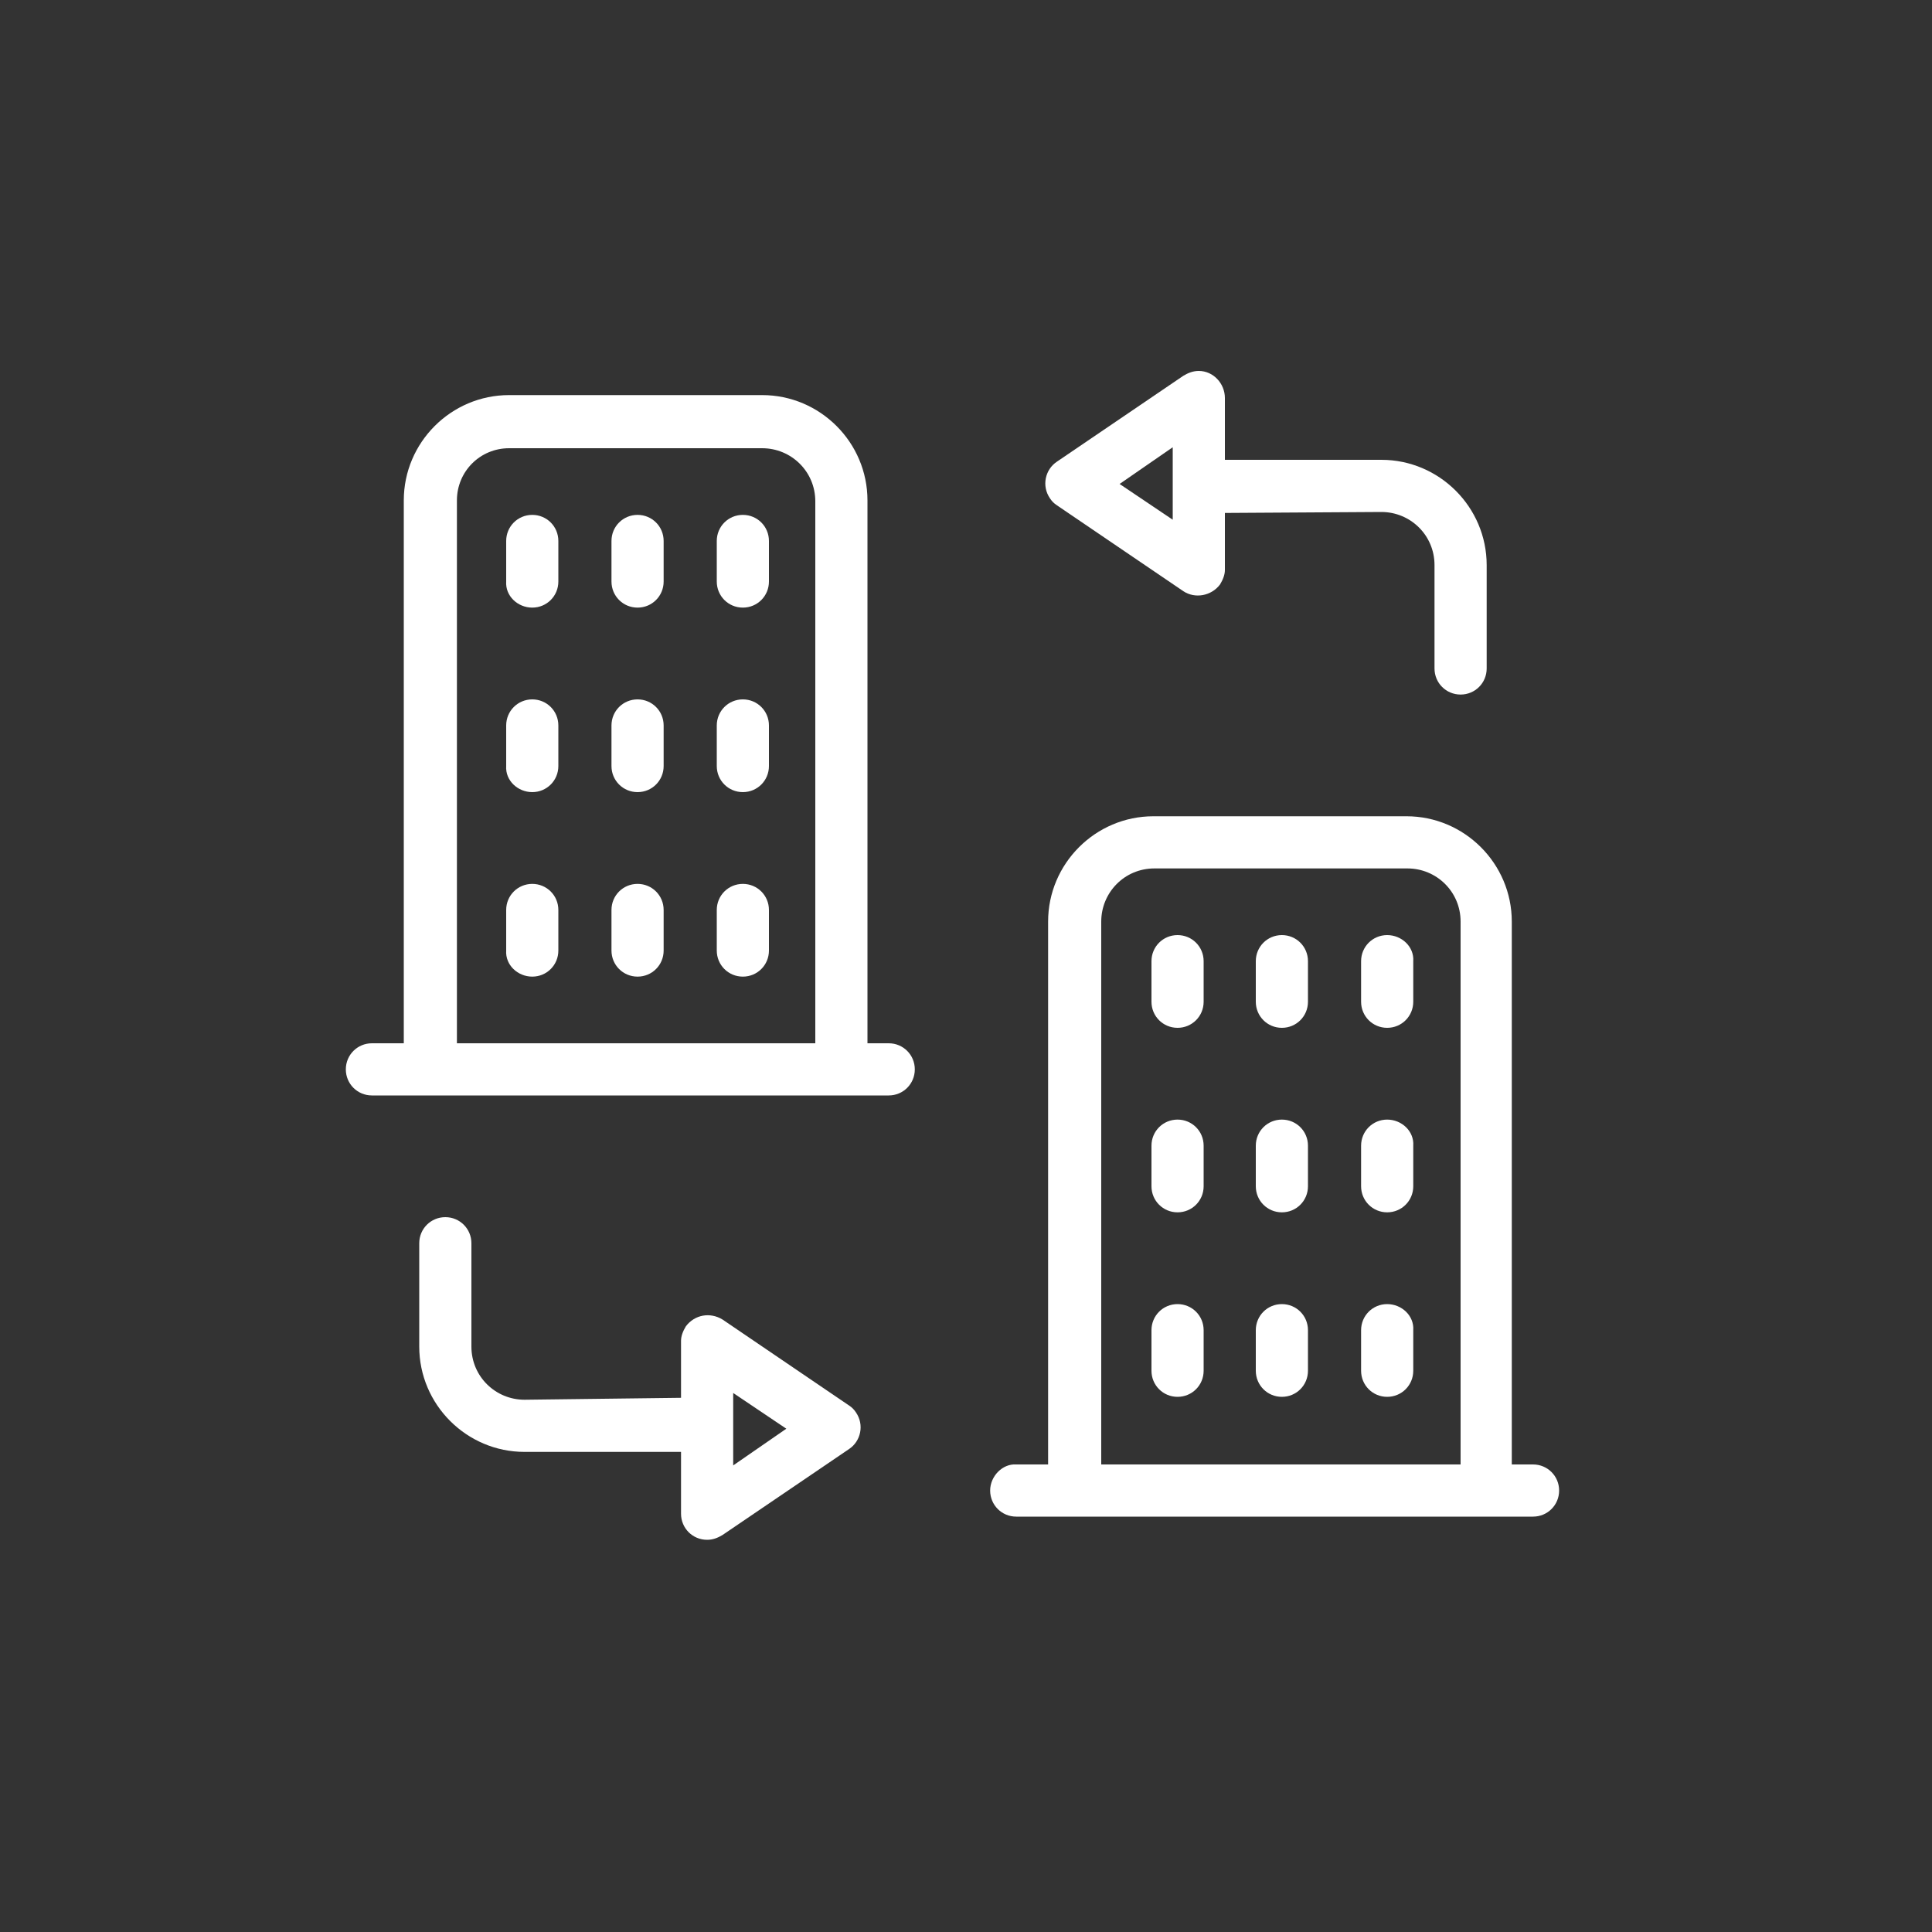 <?xml version="1.0" encoding="utf-8"?>
<!-- Generator: Adobe Illustrator 21.0.0, SVG Export Plug-In . SVG Version: 6.00 Build 0)  -->
<svg version="1.1" xmlns="http://www.w3.org/2000/svg" xmlns:xlink="http://www.w3.org/1999/xlink" x="0px" y="0px"
	 viewBox="0 0 200 200" style="enable-background:new 0 0 200 200;" xml:space="preserve">
<rect x="0" y="0" width="200" height="200" fill="#333333" stroke="none"/>
<style type="text/css">
	.st0{display:none;}
	.st1{display:inline;}
	.st2{fill:#FFFFFF;}
	.st3{display:inline;fill:#FFFFFF;}
</style>
<g id="environmental_impacts" class="st0">
	<g class="st1">
		<path class="st2" d="M165.8,70.1l-9.3-9.3l9.9-9.9l-2.9-2.9l-9.9,9.9l-12-12c-0.8-0.8-2.1-0.8-2.9,0l-6.8,6.8l-14-14
			c-0.8-0.8-2.1-0.8-2.9,0L93.7,60L82.8,49.1c-0.8-0.8-2.1-0.8-2.9,0l-6.8,6.8l-13-13c-0.8-0.8-2.1-0.8-2.9,0l-12,12L38.5,48
			c-0.4-0.4-0.9-0.6-1.5-0.6h-2.1v4.1h1.2l18.6,18.6H34.9v4.1h55.5c-4.2,3.1-8.5,6.5-12.4,10.4c-4.3,4.3-11.5,11.4-11,18.6
			c0.2,3.1,2,6.2,4.9,8.5c4.1,3.2,8.9,5,13.5,6.7c5.4,2,10.5,3.8,14.3,7.8c2,2.1,2.8,4.1,2.2,6c-1.4,4.8-10.6,12.5-46.4,21.3
			l-1.5,0.4c-5.8,1.5-12.6,2.9-19,2.9v4.1c6.9,0,14-1.6,20-3.1l1.5-0.4c30.8-7.5,46.9-15.4,49.4-24.1c1-3.4-0.1-6.8-3.2-10
			c-4.5-4.7-10.3-6.8-15.9-8.8c-4.5-1.6-8.8-3.2-12.4-6c-2-1.6-3.2-3.6-3.4-5.5c-0.4-5.4,6-11.7,9.9-15.5c5.1-5,10.8-9.2,16.3-13.1
			l-0.1-0.1h3.2c-0.1,0.1-0.1,0.1-0.2,0.2c-4,4.7-9,10.5-7.9,16.4c0.6,3.2,3.1,6.1,7.1,8c2.9,1.4,6.1,2.2,9.1,3c2,0.5,3.8,1,5.7,1.6
			c5.8,2,11.1,5.8,14.9,10.6c3,3.8,4.8,7.9,5.2,11.9c0.6,5.6-1.5,10.8-3.7,16.2l-0.2,0.4c-2.8,6.8-6.2,12.9-10.5,19.2l3.4,2.3
			c4.5-6.5,8-12.9,10.9-20l0.2-0.4c2.3-5.7,4.8-11.5,4-18.2c-0.5-4.7-2.6-9.6-6.1-14c-4.3-5.4-10.2-9.7-16.7-12c-2-0.7-4-1.2-6-1.7
			c-3-0.8-5.8-1.5-8.3-2.7c-1.6-0.8-4.4-2.5-4.8-5c-0.7-4,3.7-9.2,7-13c0.9-1,1.7-2,2.4-2.9H167v-4.1L165.8,70.1L165.8,70.1z
			 M58.7,47.2l11.5,11.5L59.7,69.3L48.2,57.7L58.7,47.2z M81.3,53.4l10.9,10.9c0.8,0.8,2.1,0.8,2.9,0l21.2-21.2l14,14
			c0.8,0.8,2.1,0.8,2.9,0l6.8-6.8l19.8,19.8H64.7L81.3,53.4z"/>
		<path class="st2" d="M92.7,49.5c4.6,0,8.3-3.7,8.3-8.3S97.2,33,92.7,33c-4.6,0-8.3,3.7-8.3,8.3S88.1,49.5,92.7,49.5z M92.7,37.1
			c2.3,0,4.1,1.9,4.1,4.1c0,2.3-1.9,4.1-4.1,4.1s-4.1-1.9-4.1-4.1C88.6,39,90.4,37.1,92.7,37.1z"/>
		<path class="st2" d="M136,86.6h-4.1v5.3c-1.2-0.7-2.6-1.1-4.1-1.1v4.1c2.3,0,4.1,1.9,4.1,4.1h4.1c0-2.3,1.9-4.1,4.1-4.1v-4.1
			c-1.5,0-2.9,0.4-4.1,1.1V86.6z"/>
		<path class="st2" d="M162.8,113.4h-4.1v5.3c-1.2-0.7-2.6-1.1-4.1-1.1v4.1c2.3,0,4.1,1.9,4.1,4.1h4.1c0-2.3,1.9-4.1,4.1-4.1v-4.1
			c-1.5,0-2.9,0.4-4.1,1.1V113.4z"/>
		<path class="st2" d="M152.5,152.6h-4.1v5.3c-1.2-0.7-2.6-1.1-4.1-1.1v4.1c2.3,0,4.1,1.9,4.1,4.1h4.1c0-2.3,1.9-4.1,4.1-4.1v-4.1
			c-1.5,0-2.9,0.4-4.1,1.1V152.6z"/>
		<path class="st2" d="M39.1,92.8h4.1c0-2.3,1.9-4.1,4.1-4.1v-4.1c-1.5,0-2.9,0.4-4.1,1.1v-5.3h-4.1v5.3c-1.2-0.7-2.6-1.1-4.1-1.1
			v4.1C37.2,88.7,39.1,90.5,39.1,92.8z"/>
		<path class="st2" d="M63.8,123.8v5.3c-1.2-0.7-2.6-1.1-4.1-1.1v4.1c2.3,0,4.1,1.9,4.1,4.1h4.1c0-2.3,1.9-4.1,4.1-4.1v-4.1
			c-1.5,0-2.9,0.4-4.1,1.1v-5.3H63.8z"/>
		<rect x="144.3" y="101.1" class="st2" width="4.1" height="4.1"/>
		<rect x="152.5" y="101.1" class="st2" width="4.1" height="4.1"/>
		<rect x="160.8" y="101.1" class="st2" width="4.1" height="4.1"/>
		<rect x="39.1" y="109.3" class="st2" width="4.1" height="4.1"/>
		<rect x="47.3" y="109.3" class="st2" width="4.1" height="4.1"/>
		<rect x="55.6" y="109.3" class="st2" width="4.1" height="4.1"/>
		<rect x="84.4" y="90.7" class="st2" width="4.1" height="4.1"/>
		<rect x="100.9" y="156.8" class="st2" width="4.1" height="4.1"/>
		<rect x="90.6" y="160.9" class="st2" width="4.1" height="4.1"/>
		<rect x="57.6" y="160.9" class="st2" width="4.1" height="4.1"/>
		<path class="st2" d="M79.1,96.8c-0.3,2.3-0.4,4.8,0.7,7.1c1.9,3.6,5.9,4.6,9.3,5.6c3.1,0.8,6.1,1.9,9,3.1c1.2,0.5,4.7,2,4.9,3.3
			l4.1-0.7c-0.6-3.5-4.8-5.3-7.4-6.4c-3.1-1.3-6.3-2.4-9.7-3.3c-2.7-0.7-5.5-1.5-6.5-3.4c-0.6-1.2-0.5-2.9-0.3-4.6L79.1,96.8z"/>
		<path class="st2" d="M128.1,130c1-8.8-1.8-16-7.6-19.8c-2.2-1.4-4.5-2.3-6.8-3.2l-1.5,3.8c2.1,0.8,4.2,1.6,6.1,2.8
			c6.3,4.1,6.1,12.4,5.7,15.9L128.1,130z"/>
		<path class="st2" d="M111.9,142.8c2-3.8,3.9-7.5,3.9-12.4c0.1-4.2-1.2-8.2-3.5-11.2l-3.3,2.5c1.8,2.3,2.7,5.4,2.7,8.6
			c-0.1,4-1.6,6.9-3.5,10.6L111.9,142.8z"/>
		<path class="st2" d="M123.5,133.6c-1.3,8.9-6.1,17.6-13.4,23.9l2.7,3.1c8-7,13.4-16.6,14.8-26.5L123.5,133.6z"/>
		<path class="st2" d="M101.9,143.5c-9.2,8.8-22.2,13-33.7,16.7l1.3,3.9c11.9-3.8,25.4-8.2,35.3-17.6L101.9,143.5z"/>
	</g>
</g>
<g id="labor_risks" class="st0">
	<g class="st1">
		<path class="st2" d="M149.2,76.4c2.1,0.5,4.2,1.1,6,1.5c0.4,0.1,0.9,0.2,1.3,0.4l-1.2,11.4c0,0.1,0,0.2,0,0.3l-2.3,1.1l0.5,3.6
			l3.2-1.6c0.6,0.5,1.3,0.8,2.1,0.9c0.1,0,0.3,0,0.4,0c2,0,3.7-1.5,3.9-3.5l0-0.5l8.4-4.1l-1.5-3.1l-6.5,3.2l1-10.1
			c0.2-1.9-1-3.6-2.8-4.2c0,0-3.4-1.1-7.4-2.1c-2-0.5-4.2-1.1-6.3-1.5c-2.1-0.4-4-0.7-5.7-0.7c-0.4,0-0.9,0-1.3,0.1
			c-1.3-0.1-2.5,0-3.1,0.4c-5.4,3-10.8,6.1-16.2,9.1c0,0-0.1,0-0.1,0.1c-0.8,0.4-1.4,1-1.8,1.8L103.2,114c-0.2,0.4-0.3,0.9-0.4,1.3
			l-13,6.3l-2.7-3.2L76.5,113l-7.5,4l-2.6,3.6l-2.3,3.6l-4,0.3l-5.7,0.6l-4.6,4.6l-1.1,3.6l-4.4,1.6l-2.8,6.3l-1.2,4.3l-3.8,2.2
			l-6.1,4.4l-2.5,4.2h87.3l-2.6-5l-6.8-4.5l-3.1-4.5l-3.5-1.7l-1.4-6.6l-3.6-2.1l-0.5-5.3l-1.8-2.2l11.9-5.8c0.3,0.3,0.6,0.5,1,0.7
			c0.5,0.3,1.1,0.4,1.7,0.4c1.5,0,2.9-0.8,3.6-2.3l1.1-2.4l19.9-9.6l-0.6-3.6l-17,8.2l10.5-22.1c3.6,3.7,6.1,7.5,6.9,13.7l21.5-10.4
			C152.1,86.1,151.2,81.5,149.2,76.4z"/>
		<path class="st2" d="M171.9,146c-9.1-10.1-13.7-20.8-16-29.1c-1.2-4.1-1.8-7.6-2.1-10c-0.1-0.7-0.2-1.3-0.2-1.8
			c0-0.3,0.1-0.7,0-1.1c-0.2-3.4-0.4-6.4-0.6-9.2l-21.5,10.4c0,0.5,0,1.1,0,1.6c-1.6,0.9-3.5,2.2-5.3,3.8c-2.6,2.3-5.2,5.3-7.2,9.3
			c-2,4-3.3,8.9-3.3,14.6c0,5.2,1.1,11.1,3.4,17.7c0.9,2.5,3.3,4.1,5.8,4.1c0.7,0,1.4-0.1,2.1-0.4c3.2-1.2,4.9-4.7,3.7-7.9
			c-2-5.5-2.7-9.9-2.7-13.5c0-3.9,0.8-6.8,2-9.1c1.7-3.5,4.4-5.8,6.6-7.3c1.1-0.7,2.2-1.2,2.9-1.5c0.3-0.2,0.6-0.3,0.8-0.3
			c0.1,0,0.1,0,0.1,0c0.9-0.3,1.6-0.7,2.3-1.3c0.4,1.6,0.8,3.4,1.3,5.3c2.7,9.6,8.1,22.1,18.7,33.9c1.2,1.4,2.9,2,4.6,2
			c1.5,0,2.9-0.5,4.1-1.6C174,152.4,174.2,148.5,171.9,146z"/>
		<path class="st2" d="M127,70.3c5.6-2.4,8.2-9,5.8-14.6c-0.2-0.5-0.5-1-0.7-1.4L111.9,63c0.1,0.5,0.3,1,0.5,1.5
			C114.8,70.1,121.4,72.7,127,70.3z"/>
		<path class="st2" d="M109.7,59.6c-0.8,0.3-1.1,1.2-0.8,2c0.3,0.8,1.2,1.1,2,0.8l21.3-9.2c0.8-0.3,1.1-1.2,0.8-2
			c-0.3-0.8-1.2-1.1-2-0.8l-0.2,0.1c-0.1-0.3-0.3-0.6-0.5-0.9c-2.9-5-9-7.1-14.4-4.8c-5.4,2.3-8,8.3-6.4,13.8
			c0.1,0.3,0.2,0.6,0.3,0.9L109.7,59.6z"/>
	</g>
</g>
<g id="security" class="st0">
	<g class="st1">
		<path class="st2" d="M81.1,39.8h-2.7v1.7l-3,0.4v1.7h3v24.8c1.2-0.9,2.2-1.4,2.7-1.7L81.1,39.8L81.1,39.8z"/>
		<path class="st2" d="M84,103.3l-3.9-17.1c-0.7,2.1-1.3,4.5-1.6,7.1l-0.3,9.8c0.1,1.8,0.2,3.6,0.5,5.5c0.2,1.3-0.1,2.6-0.7,3.7
			l-0.5,16.7l2.2,0.5l4.2-25.4C83.9,103.7,83.9,103.5,84,103.3z"/>
		<path class="st2" d="M115.2,67.7c-0.7-0.3-1.5-0.4-2.3-0.3c-0.2,0-0.5-0.1-0.8-0.1H90.5l21.9,30.3l3.7-16.1c0,0,0,0.1,0.1,0.1
			c1.9,3.3,3.9,8.8,3.9,18c0,2.7-0.2,5.7-0.6,9c-0.3,2.7,1.5,5.1,4.2,5.5c0.2,0,0.4,0,0.6,0c2.4,0,4.4-1.8,4.7-4.3
			c0.4-3.7,0.6-7.1,0.6-10.2c0-12.2-3.1-20.2-6.6-25.1C119.5,69.6,115.8,67.9,115.2,67.7z"/>
		<path class="st2" d="M86.5,67.3h-2.4c-0.2,0-0.4,0-0.6,0c-0.5,0-1,0.1-1.5,0.3v0c-0.6,0.2-4.3,1.9-7.8,6.8
			c-3.5,4.9-6.7,12.9-6.6,25.1c0,3.1,0.2,6.5,0.6,10.2c0.3,2.5,2.4,4.3,4.7,4.3c0.2,0,0.4,0,0.6,0c2.6-0.3,4.5-2.8,4.2-5.5
			c-0.4-3.3-0.6-6.4-0.6-9c0-8.3,1.6-13.6,3.4-17l4.7,20.7c-0.1,0.3-0.1,0.5-0.2,0.8l-9.6,57.7c-0.7,4,2,7.8,5.9,8.5
			c0.4,0.1,0.8,0.1,1.2,0.1c3.4,0,6.5-2.5,7.1-6.1l8.3-49.6h0.7l8.3,49.6c0.6,3.6,3.6,6.1,7.1,6.1c0.4,0,0.8,0,1.2-0.1
			c3.9-0.7,6.5-4.5,5.9-8.5l-9.6-57.7c0-0.3-0.1-0.6-0.2-0.8l0.3-1.4L86.5,67.3z"/>
		<path class="st2" d="M113.9,45.2c1.6-2.6-2.5-13.3-15-13.3s-16.6,10.7-15,13.3c0.5,0.8,1.6,1,3,0.9c0,0.3,0.2,0.7,0.5,1
			c-0.5,1.4-0.8,2.8-0.8,4.4c0,6.8,5.5,12.3,12.3,12.3c6.8,0,12.3-5.5,12.3-12.3c0-1.5-0.3-3-0.8-4.4c0.3-0.3,0.5-0.6,0.5-1
			C112.3,46.1,113.4,45.9,113.9,45.2z M98.9,34.1c1.2,0,2.1,0.8,2.4,1.9c1.4-0.2,3.1-0.5,3.1-0.5s-1.6,1.3-3.2,1.9
			c-0.4,0.9-1.2,1.6-2.3,1.6c-1,0-1.9-0.7-2.3-1.6c-1.6-0.6-3.2-1.9-3.2-1.9s1.7,0.3,3.1,0.5C96.8,34.9,97.8,34.1,98.9,34.1z
			 M98.9,40.3c6.6,0,12,1.7,12,3.8c0,0.3-0.1,0.6-0.3,0.9c-1.3-1.7-6-2.9-11.7-2.9c-5.6,0-10.4,1.2-11.7,2.9
			c-0.2-0.3-0.3-0.6-0.3-0.9C86.9,42,92.3,40.3,98.9,40.3z"/>
	</g>
</g>
<g id="land" class="st0">
	<g class="st1">
		<g>
			<g>
				<path class="st2" d="M86.3,104.1H72.9c-1,0-1.7-0.7-1.7-1.7c0-1,0.7-1.7,1.7-1.7h13.4c1,0,1.7,0.7,1.7,1.7
					C88,103.5,87.3,104.1,86.3,104.1z"/>
			</g>
			<g>
				<path class="st2" d="M165.8,149.6H34.6c-0.5,0-1-0.3-1.3-0.7c-0.3-0.5-0.3-1-0.2-1.5L51.5,102c0.3-0.7,0.8-1,1.5-1h6.6
					c1,0,1.7,0.7,1.7,1.7s-0.7,1.7-1.7,1.7H54l-16.8,41.9h126.2l-17-42.1h-5.6c-1,0-1.7-0.7-1.7-1.7c0-1,0.7-1.7,1.7-1.7h6.6
					c0.7,0,1.3,0.3,1.5,1l18.3,45.4c0.2,0.5,0.2,1.2-0.2,1.5C166.8,149.2,166.3,149.6,165.8,149.6z"/>
			</g>
			<g>
				<path class="st2" d="M128.8,104.1h-14.9c-1,0-1.7-0.7-1.7-1.7c0-1,0.7-1.7,1.7-1.7h14.9c1,0,1.7,0.7,1.7,1.7
					C130.4,103.5,129.8,104.1,128.8,104.1z"/>
			</g>
			<g>
				<g>
					<path class="st2" d="M100.2,126.8c-0.5,0-1.2-0.3-1.3-0.8c-0.7-1.2-17.3-26.6-17.3-36.3c0-10.2,8.4-18.7,18.7-18.7
						c10.2,0,18.7,8.4,18.7,18.7c0,9.7-16.5,35.2-17.3,36.3C101.4,126.6,100.7,126.8,100.2,126.8z M100.2,74.4
						c-8.4,0-15.4,6.9-15.4,15.4c0,6.6,10.1,23.9,15.4,32.4c5.3-8.4,15.4-25.8,15.4-32.4C115.6,81.4,108.6,74.4,100.2,74.4z"/>
				</g>
				<g>
					<path class="st2" d="M100.2,96c-4,0-7.1-3.1-7.1-7.1c0-4,3.1-7.1,7.1-7.1s7.1,3.1,7.1,7.1C107.3,92.9,104.2,96,100.2,96z
						 M100.2,85c-2.1,0-3.8,1.7-3.8,3.8s1.7,3.8,3.8,3.8s3.8-1.7,3.8-3.8S102.3,85,100.2,85z"/>
				</g>
			</g>
		</g>
		<g>
			<path class="st2" d="M66,108.8c-1,0-1.7-0.7-1.7-1.7V86.8c0-1,0.7-1.7,1.7-1.7c1,0,1.7,0.7,1.7,1.7v20.3
				C67.7,107.9,66.8,108.8,66,108.8z"/>
		</g>
		<g>
			<path class="st2" d="M66,95.4c-7.1,0-12.9-5.8-12.9-12.9c0-7.1,5.8-12.9,12.9-12.9c7.1,0,12.9,5.8,12.9,12.9
				C78.9,89.6,73.1,95.4,66,95.4z M66,72.9c-5.3,0-9.6,4.3-9.6,9.6c0,5.3,4.3,9.6,9.6,9.6c5.3,0,9.6-4.3,9.6-9.6
				C75.6,77.2,71.3,72.9,66,72.9z"/>
		</g>
		<g>
			<path class="st2" d="M74.6,110.1H57.4c-1,0-1.7-0.7-1.7-1.7s0.7-1.7,1.7-1.7h17.2c1,0,1.7,0.7,1.7,1.7S75.6,110.1,74.6,110.1z"/>
		</g>
		<g>
			<path class="st2" d="M134.6,108.8c-1,0-1.7-0.7-1.7-1.7V86.8c0-1,0.7-1.7,1.7-1.7c1,0,1.7,0.7,1.7,1.7v20.3
				C136.2,107.9,135.5,108.8,134.6,108.8z"/>
		</g>
		<g>
			<path class="st2" d="M134.6,95.4c-7.1,0-12.9-5.8-12.9-12.9c0-7.1,5.8-12.9,12.9-12.9c7.1,0,12.9,5.8,12.9,12.9
				C147.4,89.6,141.7,95.4,134.6,95.4z M134.6,72.9c-5.3,0-9.6,4.3-9.6,9.6c0,5.3,4.3,9.6,9.6,9.6c5.3,0,9.6-4.3,9.6-9.6
				C144.1,77.2,139.8,72.9,134.6,72.9z"/>
		</g>
		<g>
			<path class="st2" d="M143.1,110.1H126c-1,0-1.7-0.7-1.7-1.7s0.7-1.7,1.7-1.7h17.2c1,0,1.7,0.7,1.7,1.7S144.1,110.1,143.1,110.1z"
				/>
		</g>
		<g>
			<path class="st2" d="M124.3,64.7c-1.7,0-3.3-0.3-4.6-1c-5.3,0.5-9.6-2.1-9.6-5.8c0-2.3,1.8-4.3,4.8-5.3c1.2-2.3,4.3-3.8,7.9-3.8
				c4.6,0,8.4,2.5,8.4,5.8c0,0.3,0,0.5,0,0.8c1,1,1.5,2.1,1.5,3.3C132.7,62.2,128.9,64.7,124.3,64.7z M120,60.4c0.3,0,0.5,0,0.8,0.2
				c1,0.5,2.3,0.8,3.6,0.8c2.8,0,5.1-1.3,5.1-2.5c0-0.5-0.3-1-1-1.5c-0.7-0.5-1-1.5-0.5-2.1c0.2-0.2,0.2-0.3,0.2-0.5
				c0-1.2-2.1-2.5-5.1-2.5c-2.6,0-4.8,1.2-5.1,2.3c-0.2,0.7-0.7,1.2-1.3,1.2c-2,0.5-3.1,1.5-3.1,2.3c0,1.2,2.1,2.5,5.1,2.5
				C119.2,60.5,119.5,60.5,120,60.4C119.9,60.4,119.9,60.4,120,60.4z"/>
		</g>
		<g>
			<path class="st2" d="M75.9,66.5c-1.7,0-3.3-0.3-4.6-1c-5.3,0.5-9.6-2.1-9.6-5.8c0-2.3,1.8-4.3,4.8-5.3c1.2-2.3,4.3-3.8,7.9-3.8
				c4.6,0,8.4,2.5,8.4,5.8c0,0.3,0,0.5,0,0.8c1,1,1.5,2.1,1.5,3.3C84.2,63.8,80.5,66.5,75.9,66.5z M71.5,62.2c0.3,0,0.5,0,0.8,0.2
				c1,0.5,2.3,0.8,3.6,0.8c2.8,0,5.1-1.3,5.1-2.5c0-0.5-0.3-1-1-1.5c-0.7-0.5-1-1.5-0.5-2.1c0.2-0.2,0.2-0.3,0.2-0.5
				c0-1.2-2.1-2.5-5.1-2.5c-2.6,0-4.8,1.2-5.1,2.3c-0.2,0.7-0.7,1.2-1.3,1.2c-2,0.5-3.1,1.5-3.1,2.3c0,1.2,2.1,2.5,5.1,2.5
				C70.6,62.4,71,62.4,71.5,62.2C71.3,62.2,71.5,62.2,71.5,62.2z"/>
		</g>
		<g>
			<path class="st2" d="M100.7,131.6c-9.6,0-19.2-2.6-19.2-7.6c0-3.5,4.8-6.3,12.9-7.3c0.8-0.2,1.7,0.5,1.8,1.5
				c0.2,0.8-0.5,1.7-1.5,1.8c-6.9,0.8-10.1,3-10.1,4c0,1.3,5.5,4.3,15.9,4.3c10.4,0,15.9-3,15.9-4.3c0-1-3.3-3.3-11.1-4
				c-0.8-0.2-1.7-0.8-1.5-1.8c0.2-0.8,0.8-1.5,1.8-1.5c6.8,0.7,14,3,14,7.3C119.9,128.9,110.3,131.6,100.7,131.6z"/>
		</g>
	</g>
</g>
<g id="people" class="st0">
	<path class="st3" d="M60.5,115.9c-0.5,0-1-0.1-1.4-0.4c-1.2-0.8-1.5-2.4-0.7-3.7l25.1-38.5c0.5-0.8,1.4-1.2,2.3-1.2
		c0.9,0,1.7,0.5,2.2,1.3l9.4,17l19.2-33.7c0.5-0.8,1.3-1.3,2.2-1.3h0c0.9,0,1.8,0.5,2.2,1.3l26.3,46c0.7,1.3,0.3,2.9-0.9,3.6
		c-1.2,0.7-2.8,0.3-3.6-1l-24.1-42.1L99.5,97.1c-0.5,0.8-1.3,1.3-2.3,1.3h0c-0.9,0-1.8-0.5-2.3-1.3l-9.6-17.3l-22.7,34.9
		C62.2,115.5,61.3,115.9,60.5,115.9L60.5,115.9z"/>
	<path class="st3" d="M172.5,117.4c-8,0-12.2-2.7-15.9-5.1c-3.5-2.3-6.6-4.3-13.1-4.3s-9.5,2-13.1,4.3c-3.7,2.4-7.9,5.1-15.9,5.1
		s-12.2-2.7-15.9-5.1c-3.5-2.3-6.6-4.3-13.1-4.3c-6.5,0-9.5,2-13.1,4.3c-3.7,2.4-7.9,5.1-15.9,5.1c-8,0-12.2-2.7-15.9-5.1
		c-3.5-2.3-6.6-4.3-13.1-4.3c-1.4,0-2.6-1.2-2.6-2.6s1.2-2.6,2.6-2.6c8,0,12.2,2.7,15.9,5.1c3.5,2.3,6.6,4.3,13.1,4.3
		c6.5,0,9.5-2,13.1-4.3c3.7-2.4,7.9-5.1,15.9-5.1c8,0,12.2,2.7,15.9,5.1c3.5,2.3,6.6,4.3,13.1,4.3c6.5,0,9.5-2,13.1-4.3
		c3.7-2.4,7.9-5.1,15.9-5.1c8,0,12.2,2.7,15.9,5.1c3.5,2.3,6.6,4.3,13.1,4.3c1.4,0,2.6,1.2,2.6,2.6
		C175.2,116.2,174,117.4,172.5,117.4L172.5,117.4z"/>
	<path class="st3" d="M172.5,138.2c-8,0-12.2-2.7-15.9-5.1c-3.5-2.3-6.6-4.3-13.1-4.3s-9.5,2-13.1,4.3c-3.7,2.4-7.9,5.1-15.9,5.1
		s-12.2-2.7-15.9-5.1c-3.5-2.3-6.6-4.3-13.1-4.3c-6.5,0-9.5,2-13.1,4.3c-3.7,2.4-7.9,5.1-15.9,5.1c-8,0-12.2-2.7-15.9-5.1
		c-3.5-2.3-6.6-4.3-13.1-4.3c-1.4,0-2.6-1.2-2.6-2.6c0-1.5,1.2-2.6,2.6-2.6c8,0,12.2,2.7,15.9,5.1c3.5,2.3,6.6,4.3,13.1,4.3
		c6.5,0,9.5-2,13.1-4.3c3.7-2.4,7.9-5.1,15.9-5.1c8,0,12.2,2.7,15.9,5.1c3.5,2.3,6.6,4.3,13.1,4.3c6.5,0,9.5-2,13.1-4.3
		c3.7-2.4,7.9-5.1,15.9-5.1c8,0,12.2,2.7,15.9,5.1c3.5,2.3,6.6,4.3,13.1,4.3c1.4,0,2.6,1.2,2.6,2.6C175.2,137,174,138.2,172.5,138.2
		L172.5,138.2z"/>
</g>
<g id="supply_chains" class="st0">
	<g class="st1">
		<path class="st2" d="M153.5,140.8c0.9-1.3,1.4-2.9,1.4-4.6c0-4.5-3.7-8.2-8.2-8.2s-8.2,3.7-8.2,8.2c0,1.7,0.5,3.3,1.4,4.6
			c-2.4,0.8-4.2,2.7-5,5c-0.6-0.4-1.2-0.7-1.9-0.9c0.9-1.3,1.4-2.9,1.4-4.6c0-4.5-3.7-8.2-8.2-8.2c-4.5,0-8.2,3.7-8.2,8.2
			c0,1.7,0.5,3.3,1.4,4.6c-0.7,0.2-1.3,0.5-1.9,0.9c-0.8-2.4-2.7-4.2-5-5c0.9-1.3,1.4-2.9,1.4-4.6c0-4.5-3.7-8.2-8.2-8.2
			s-8.2,3.7-8.2,8.2c0,1.7,0.5,3.3,1.4,4.6c-3.2,1.1-5.5,4.1-5.5,7.7v6.2c0,1.1,0.9,2.1,2.1,2.1h18.5v2.1c0,1.1,0.9,2.1,2.1,2.1
			h20.5c1.1,0,2.1-0.9,2.1-2.1v-2.1h18.5c1.1,0,2.1-0.9,2.1-2.1v-6.2C159,145,156.7,141.9,153.5,140.8z M146.7,132.1
			c2.3,0,4.1,1.8,4.1,4.1s-1.8,4.1-4.1,4.1s-4.1-1.8-4.1-4.1S144.4,132.1,146.7,132.1z M126.1,136.2c2.3,0,4.1,1.8,4.1,4.1
			s-1.8,4.1-4.1,4.1s-4.1-1.8-4.1-4.1S123.9,136.2,126.1,136.2z M105.6,132.1c2.3,0,4.1,1.8,4.1,4.1s-1.8,4.1-4.1,4.1
			s-4.1-1.8-4.1-4.1S103.3,132.1,105.6,132.1z M97.4,152.6v-4.1c0-2.3,1.8-4.1,4.1-4.1h8.2c2.3,0,4.1,1.8,4.1,4.1v4.1H97.4z
			 M134.3,156.8h-16.4v-2.1v-2.1c0-2.3,1.8-4.1,4.1-4.1h8.2c2.3,0,4.1,1.8,4.1,4.1v2.1V156.8z M154.9,152.6h-16.4v-4.1
			c0-2.3,1.8-4.1,4.1-4.1h8.2c2.3,0,4.1,1.8,4.1,4.1V152.6z"/>
		<path class="st2" d="M37.9,126h6.4c0.9,3.5,4.1,6.2,7.9,6.2s7-2.6,7.9-6.2h17c0.9,3.5,4.1,6.2,7.9,6.2c3.8,0,7-2.6,7.9-6.2h4.4
			c1.1,0,2.1-0.9,2.1-2.1v-18.5c0-0.5-0.2-1.1-0.6-1.5L88.6,93.7c-0.4-0.4-0.9-0.6-1.5-0.6H76.9V82.9c0-1.1-0.9-2.1-2.1-2.1h-37
			c-1.1,0-2.1,0.9-2.1,2.1v26.7v14.4C35.8,125,36.7,126,37.9,126z M52.2,128c-2.3,0-4.1-1.8-4.1-4.1s1.8-4.1,4.1-4.1
			s4.1,1.8,4.1,4.1S54.5,128,52.2,128z M85.1,128c-2.3,0-4.1-1.8-4.1-4.1s1.8-4.1,4.1-4.1s4.1,1.8,4.1,4.1S87.3,128,85.1,128z
			 M86.3,97.2l9.1,9.1v15.6H93c-0.1-0.3-0.2-0.5-0.3-0.8c0-0.1-0.1-0.3-0.1-0.4c-0.2-0.5-0.4-0.9-0.7-1.3c-0.1-0.1-0.1-0.2-0.2-0.3
			c-0.2-0.3-0.5-0.6-0.7-0.9c-0.1-0.1-0.3-0.2-0.4-0.4c-0.2-0.2-0.5-0.4-0.7-0.6c-0.2-0.1-0.3-0.2-0.5-0.3c-0.3-0.2-0.5-0.3-0.8-0.4
			c-0.2-0.1-0.3-0.2-0.5-0.2c-0.3-0.1-0.6-0.2-1-0.3c-0.2,0-0.3-0.1-0.5-0.1c-0.5-0.1-1-0.2-1.5-0.2s-1,0.1-1.5,0.2
			c-0.2,0-0.3,0.1-0.5,0.1c-0.3,0.1-0.7,0.2-1,0.3c-0.2,0.1-0.3,0.1-0.5,0.2c-0.3,0.1-0.6,0.3-0.8,0.4c-0.2,0.1-0.3,0.2-0.5,0.3
			c-0.3,0.2-0.5,0.4-0.7,0.6c-0.1,0.1-0.3,0.2-0.4,0.4c-0.3,0.3-0.5,0.6-0.7,0.9c-0.1,0.1-0.1,0.2-0.2,0.3c-0.3,0.4-0.5,0.8-0.7,1.3
			c-0.1,0.1-0.1,0.3-0.1,0.4c-0.1,0.3-0.2,0.5-0.3,0.8H60.2c-0.1-0.3-0.2-0.5-0.3-0.8c0-0.1-0.1-0.3-0.1-0.4
			c-0.2-0.5-0.4-0.9-0.7-1.3c-0.1-0.1-0.1-0.2-0.2-0.3c-0.2-0.3-0.5-0.6-0.7-0.9c-0.1-0.1-0.3-0.2-0.4-0.4c-0.2-0.2-0.5-0.4-0.7-0.6
			c-0.2-0.1-0.3-0.2-0.5-0.3c-0.3-0.2-0.5-0.3-0.8-0.4c-0.2-0.1-0.3-0.2-0.5-0.2c-0.3-0.1-0.6-0.2-1-0.3c-0.2,0-0.3-0.1-0.5-0.1
			c-0.5-0.1-1-0.2-1.5-0.2s-1,0.1-1.5,0.2c-0.2,0-0.3,0.1-0.5,0.1c-0.3,0.1-0.7,0.2-1,0.3c-0.2,0.1-0.3,0.1-0.5,0.2
			c-0.3,0.1-0.6,0.3-0.8,0.4c-0.2,0.1-0.3,0.2-0.5,0.3c-0.3,0.2-0.5,0.4-0.7,0.6c-0.1,0.1-0.3,0.2-0.4,0.4c-0.3,0.3-0.5,0.6-0.7,0.9
			c-0.1,0.1-0.1,0.2-0.2,0.3c-0.3,0.4-0.5,0.8-0.7,1.3c-0.1,0.1-0.1,0.3-0.1,0.4c-0.1,0.3-0.2,0.5-0.3,0.8h-4.4v-10.3h34.9
			c1.1,0,2.1-0.9,2.1-2.1V97.2H86.3z M39.9,84.9h32.8v10.3v12.3H39.9V84.9z"/>
		<path class="st2" d="M156.9,37.7h-12.3c-1.1,0-2.1,0.9-2.1,2.1v23.5l-12.3,7.7v-6.6c0-0.7-0.4-1.4-1.1-1.8
			c-0.6-0.4-1.4-0.3-2.1,0.1l-13.3,8.3v-6.6c0-0.7-0.4-1.4-1.1-1.8c-0.7-0.4-1.4-0.3-2.1,0.1L94.2,72.9c-0.6,0.4-1,1-1,1.7v16.4
			c0,1.1,0.9,2.1,2.1,2.1h16.4h16.4h16.4h12.3c1.1,0,2.1-0.9,2.1-2.1V70.5V39.7C159,38.6,158,37.7,156.9,37.7z M146.7,41.8h8.2v26.7
			h-8.2v-4.1V41.8z M97.4,75.8l12.3-7.7v6.6V89H97.4V75.8z M113.8,75.8l12.3-7.7v6.6V89h-12.3V75.8z M130.2,75.8l12.3-7.7v2.5V89
			h-12.3V75.8z M154.9,89h-8.2V72.6h8.2V89z"/>
		<rect x="117.9" y="78.7" class="st2" width="4.1" height="6.2"/>
		<rect x="134.3" y="78.7" class="st2" width="4.1" height="6.2"/>
		<rect x="101.5" y="78.7" class="st2" width="4.1" height="6.2"/>
		<path class="st2" d="M145.2,108.9l4,1c0.3-1.4,0.6-2.8,0.8-4.2l-4.1-0.7C145.8,106.4,145.6,107.7,145.2,108.9z"/>
		<path class="st2" d="M150.8,97.2h-4.1c0,1.3-0.1,2.6-0.2,3.9l4.1,0.3C150.7,100.1,150.8,98.7,150.8,97.2z"/>
		<path class="st2" d="M139.1,123.4l3.5,2.2c0.8-1.2,1.5-2.4,2.1-3.7l-3.6-1.9C140.5,121.1,139.8,122.3,139.1,123.4z"/>
		<path class="st2" d="M142.8,116.4l3.8,1.6c0.6-1.3,1.1-2.6,1.5-4l-3.9-1.3C143.7,114,143.3,115.2,142.8,116.4z"/>
		<path class="st2" d="M65.1,62.1L62.4,59c-1.1,0.9-2.1,1.9-3.1,2.9l2.9,2.9C63.1,63.9,64.1,62.9,65.1,62.1z"/>
		<path class="st2" d="M118.4,50.2c-1.3-0.6-2.7-1.1-4-1.5l-1.3,3.9c1.2,0.4,2.5,0.9,3.7,1.4L118.4,50.2z"/>
		<path class="st2" d="M69.2,53.9c-1.2,0.7-2.4,1.6-3.5,2.4l2.4,3.3c1.1-0.8,2.2-1.5,3.3-2.2L69.2,53.9z"/>
		<path class="st2" d="M49.4,75.8l3.7,1.8c0.6-1.2,1.2-2.4,1.9-3.5L51.5,72C50.8,73.2,50.1,74.5,49.4,75.8z"/>
		<path class="st2" d="M53.8,68.5l3.4,2.4c0.7-1.1,1.6-2.1,2.4-3.1l-3.2-2.6C55.5,66.2,54.6,67.3,53.8,68.5z"/>
		<path class="st2" d="M97.6,45.9l0,4.1c1.3,0,2.6,0.1,3.9,0.2l0.3-4.1C100.5,46,99,45.9,97.6,45.9z"/>
		<path class="st2" d="M106.1,46.6l-0.7,4c1.3,0.2,2.6,0.5,3.9,0.8l1-4C108.9,47.1,107.5,46.8,106.1,46.6z"/>
		<path class="st2" d="M122.2,52l-1.9,3.6c1.2,0.6,2.3,1.3,3.4,2l2.2-3.5C124.7,53.4,123.5,52.7,122.2,52z"/>
		<path class="st2" d="M93.4,46.1c-1.4,0.1-2.8,0.3-4.2,0.5l0.6,4.1c1.3-0.2,2.6-0.4,3.9-0.5L93.4,46.1z"/>
		<path class="st2" d="M78.4,53.8L76.8,50c-1.3,0.5-2.6,1.2-3.9,1.8l1.9,3.6C76,54.9,77.2,54.3,78.4,53.8z"/>
		<path class="st2" d="M84.9,47.4c-1.4,0.3-2.8,0.7-4.1,1.2l1.3,3.9c1.2-0.4,2.5-0.8,3.8-1.1L84.9,47.4z"/>
		<path class="st2" d="M78.6,145.4l-1.4,3.8c1.3,0.5,2.7,1,4.1,1.3l1.1-3.9C81.1,146.3,79.9,145.9,78.6,145.4z"/>
		<path class="st2" d="M71.5,142l-2,3.6c1.2,0.7,2.5,1.4,3.8,2l1.8-3.7C73.8,143.3,72.7,142.7,71.5,142z"/>
		<path class="st2" d="M86.2,147.6l-0.8,4c1.4,0.3,2.8,0.5,4.2,0.7l0.5-4.1C88.8,148,87.5,147.8,86.2,147.6z"/>
		<path class="st2" d="M59.9,132.8l-3,2.8c0.8,0.8,1.6,1.6,2.4,2.4l2.8-3C61.3,134.3,60.6,133.5,59.9,132.8z"/>
		<path class="st2" d="M65,137.6l-2.6,3.2c1.1,0.9,2.3,1.8,3.4,2.6l2.3-3.4C67.1,139.2,66.1,138.4,65,137.6z"/>
	</g>
</g>
<g id="birbery" class="st0">
	<g class="st1">
		<path class="st2" d="M129.9,59c-1.7-1.7-2.6-3.8-2.6-6.3c0-2.4,0.9-4.4,2.6-6.1c1.8-1.7,3.9-2.6,6.3-2.6c2.4,0,4.5,0.9,6.2,2.6
			s2.6,3.8,2.6,6.1c0,2.5-0.9,4.6-2.6,6.3c-1.7,1.7-3.8,2.6-6.2,2.6C133.8,61.6,131.7,60.7,129.9,59L129.9,59L129.9,59z"/>
		<path class="st2" d="M80.5,59c1.7-1.7,2.6-3.8,2.6-6.3c0-2.4-0.9-4.4-2.6-6.1c-1.8-1.7-3.9-2.6-6.3-2.6c-2.4,0-4.5,0.9-6.2,2.6
			s-2.6,3.8-2.6,6.1c0,2.5,0.9,4.6,2.6,6.3c1.7,1.7,3.8,2.6,6.2,2.6C76.7,61.6,78.8,60.7,80.5,59L80.5,59L80.5,59z"/>
		<path class="st2" d="M78,147.7l-1.8-2.5c-2.8,1.5-5.8,2.1-7.9,2.2l-0.3-4.1c1.6-0.2,3.9-0.7,5.8-1.5l-3.2-4.4l-1.4,0.4
			c-2.7,0.8-6.2,1.4-8.5-1.8c-2.1-2.9-1.5-6.6,2-9.5l-1.7-2.4l2.7-2l1.8,2.5c2.2-1.1,4.7-1.9,6.7-2.2l0.3,4.1
			c-1.3,0.2-3.1,0.8-4.6,1.4l3,4.2c0.4-0.1,0.8-0.3,1.2-0.4c2.7-0.8,6.5-1.6,9,1.8c2.2,3,1.4,6.8-2.1,9.7l1.7,2.3L78,147.7L78,147.7
			z M67.7,133.4l-2.5-3.5c-0.9,0.9-1.2,2-0.5,3C65.3,133.8,66.3,133.8,67.7,133.4L67.7,133.4z M74,136.4l2.7,3.7
			c0.9-1,1.4-2.2,0.6-3.2C76.6,136,75.5,136,74,136.4L74,136.4z"/>
		<path class="st2" d="M70.8,155.3c-11.3,0-20.4-9.2-20.4-20.4c0-4.1,1.3-8.1,3.6-11.5l-9.5-3.2l19-12.4v8.1c2.4-1,4.8-1.4,7.4-1.4
			c11.3,0,20.4,9.2,20.4,20.4C91.2,146.2,82,155.3,70.8,155.3L70.8,155.3L70.8,155.3z M58.3,123.7c-2.8,3.1-4.4,7.1-4.4,11.2
			c0,9.3,7.5,16.8,16.8,16.8c9.3,0,16.8-7.6,16.8-16.8c0-9.3-7.5-16.8-16.8-16.8c-2.8,0-5.6,0.8-8.3,2.3l-2.4,1.5L58.3,123.7
			L58.3,123.7z M52.6,119.1l7.2,2.4v-7.1L52.6,119.1L52.6,119.1z"/>
		<polygon class="st2" points="120.3,96.6 40.5,96.6 40.5,106.1 111.2,106.1 		"/>
		<path class="st2" d="M147.3,64.1h-17.4c-4.2,0-7.4,0.8-9.5,4.3l-8.8,14.1H98.9l-8.8-14.1c-2.2-3.4-5.4-4.3-9.5-4.3H63.1
			c-6.4,0-11.6,5.2-11.6,11.6v17.6h6.9V76.3h3.5v17.1h24.4V76.3l7.7,12c0.8,1.3,1.9,2,3.1,2h1.2h14h1.2c1.3,0,2.3-0.7,3.1-2l7.7-12
			v20.3c0,0-15.4,16.1-15.4,16.2c-0.4,0.4-0.7,0.8-1,1.2l-13,23.3c-1.5,2.7-0.5,6.2,2.2,7.7c0.9,0.5,1.8,0.7,2.7,0.7
			c2,0,3.9-1,5-2.9l12.3-22.2l20.4-13.7v43.3c0,2,1.6,5.3,5.5,5.3c4,0,5.6-3.3,5.6-5V76.3h3.5v26.3c0,2.3,1.2,4,3.5,4
			c2.3,0,3.4-1.7,3.4-4V75.7C159,69.3,153.8,64.1,147.3,64.1L147.3,64.1z"/>
		<path class="st2" d="M124.4,146.5c0,0-0.3,0-0.3,0c-0.5-0.1-1-0.4-1.3-0.8c-0.3-0.4-0.4-0.9-0.4-1.5c0.2-0.9,1-1.7,2-1.7
			c1.4,0.2,2.1,1.2,1.9,2.3C126.1,145.8,125.3,146.5,124.4,146.5L124.4,146.5L124.4,146.5z M117.9,144.6c-0.2,0-0.4,0-0.6-0.1
			c0,0-0.1,0-0.2,0c-0.5-0.2-0.9-0.6-1.1-1.1c-0.2-0.5-0.2-1,0-1.5c0.4-1,1.6-1.5,2.6-1c0.5,0.2,0.9,0.6,1.1,1.1
			c0.2,0.5,0.2,1,0,1.5C119.4,144.1,118.7,144.6,117.9,144.6L117.9,144.6L117.9,144.6z M112.4,140.8c-0.6,0-1.2-0.3-1.6-0.8
			c-0.3-0.4-0.4-0.9-0.3-1.5c0.1-0.5,0.4-1,0.8-1.3c0.8-0.6,2.1-0.4,2.8,0.5c0.6,0.9,0.4,2.1-0.5,2.7
			C113.2,140.6,112.9,140.8,112.4,140.8L112.4,140.8L112.4,140.8z"/>
	</g>
</g>
<g id="impacts">
	<g>
		<path class="st2" d="M102.5,154.3c0,1.5,1.2,2.7,2.7,2.7h53.5c1.5,0,2.7-1.2,2.7-2.7c0-1.5-1.2-2.7-2.7-2.7h-2.2V95.4
			c0-6-4.9-10.9-10.9-10.9h-26.2c-6,0-10.9,4.9-10.9,10.9v56.2h-3.3C103.8,151.5,102.5,152.8,102.5,154.3z M114,95.4
			c0-3,2.4-5.5,5.5-5.5h26.2c3,0,5.5,2.4,5.5,5.5v56.2H114L114,95.4L114,95.4z"/>
		<path class="st2" d="M121.9,96.8c-1.5,0-2.7,1.2-2.7,2.7v4.2c0,1.5,1.2,2.7,2.7,2.7c1.5,0,2.7-1.2,2.7-2.7v-4.2
			C124.6,98,123.4,96.8,121.9,96.8z"/>
		<path class="st2" d="M132.7,96.8c-1.5,0-2.7,1.2-2.7,2.7v4.2c0,1.5,1.2,2.7,2.7,2.7c1.5,0,2.7-1.2,2.7-2.7v-4.2
			C135.4,98,134.2,96.8,132.7,96.8z"/>
		<path class="st2" d="M143.6,96.8c-1.5,0-2.7,1.2-2.7,2.7v4.2c0,1.5,1.2,2.7,2.7,2.7c1.5,0,2.7-1.2,2.7-2.7v-4.2
			C146.4,98,145.1,96.8,143.6,96.8z"/>
		<path class="st2" d="M121.9,115.9c-1.5,0-2.7,1.2-2.7,2.7v4.2c0,1.5,1.2,2.7,2.7,2.7c1.5,0,2.7-1.2,2.7-2.7v-4.2
			C124.6,117.1,123.4,115.9,121.9,115.9z"/>
		<path class="st2" d="M132.7,115.9c-1.5,0-2.7,1.2-2.7,2.7v4.2c0,1.5,1.2,2.7,2.7,2.7c1.5,0,2.7-1.2,2.7-2.7v-4.2
			C135.4,117.1,134.2,115.9,132.7,115.9z"/>
		<path class="st2" d="M143.6,115.9c-1.5,0-2.7,1.2-2.7,2.7v4.2c0,1.5,1.2,2.7,2.7,2.7c1.5,0,2.7-1.2,2.7-2.7v-4.2
			C146.4,117.1,145.1,115.9,143.6,115.9z"/>
		<path class="st2" d="M121.9,135c-1.5,0-2.7,1.2-2.7,2.7v4.2c0,1.5,1.2,2.7,2.7,2.7c1.5,0,2.7-1.2,2.7-2.7v-4.2
			C124.6,136.2,123.4,135,121.9,135z"/>
		<path class="st2" d="M132.7,135c-1.5,0-2.7,1.2-2.7,2.7v4.2c0,1.5,1.2,2.7,2.7,2.7c1.5,0,2.7-1.2,2.7-2.7v-4.2
			C135.4,136.2,134.2,135,132.7,135z"/>
		<path class="st2" d="M143.6,135c-1.5,0-2.7,1.2-2.7,2.7v4.2c0,1.5,1.2,2.7,2.7,2.7c1.5,0,2.7-1.2,2.7-2.7v-4.2
			C146.4,136.2,145.1,135,143.6,135z"/>
		<path class="st2" d="M41.8,108h-3.3c-1.5,0-2.7,1.2-2.7,2.7c0,1.5,1.2,2.7,2.7,2.7H92c1.5,0,2.7-1.2,2.7-2.7
			c0-1.5-1.2-2.7-2.7-2.7h-2.2V51.8c0-6-4.9-10.9-10.9-10.9H52.7c-6,0-10.9,4.9-10.9,10.9C41.8,51.8,41.8,108,41.8,108z M52.7,46.4
			h26.2c3,0,5.5,2.4,5.5,5.5V108H47.3V51.8C47.3,48.8,49.7,46.4,52.7,46.4z"/>
		<path class="st2" d="M55.1,62.9c1.5,0,2.7-1.2,2.7-2.7V56c0-1.5-1.2-2.7-2.7-2.7s-2.7,1.2-2.7,2.7v4.2
			C52.3,61.7,53.6,62.9,55.1,62.9L55.1,62.9z"/>
		<path class="st2" d="M66,62.9c1.5,0,2.7-1.2,2.7-2.7V56c0-1.5-1.2-2.7-2.7-2.7c-1.5,0-2.7,1.2-2.7,2.7v4.2
			C63.3,61.7,64.5,62.9,66,62.9L66,62.9z"/>
		<path class="st2" d="M76.9,62.9c1.5,0,2.7-1.2,2.7-2.7V56c0-1.5-1.2-2.7-2.7-2.7s-2.7,1.2-2.7,2.7v4.2
			C74.2,61.7,75.4,62.9,76.9,62.9L76.9,62.9z"/>
		<path class="st2" d="M55.1,82c1.5,0,2.7-1.2,2.7-2.7v-4.2c0-1.5-1.2-2.7-2.7-2.7s-2.7,1.2-2.7,2.7v4.2C52.3,80.8,53.6,82,55.1,82z
			"/>
		<path class="st2" d="M66,82c1.5,0,2.7-1.2,2.7-2.7v-4.2c0-1.5-1.2-2.7-2.7-2.7c-1.5,0-2.7,1.2-2.7,2.7v4.2
			C63.3,80.8,64.5,82,66,82z"/>
		<path class="st2" d="M76.9,82c1.5,0,2.7-1.2,2.7-2.7v-4.2c0-1.5-1.2-2.7-2.7-2.7s-2.7,1.2-2.7,2.7v4.2C74.2,80.8,75.4,82,76.9,82z
			"/>
		<path class="st2" d="M55.1,101.1c1.5,0,2.7-1.2,2.7-2.7v-4.2c0-1.5-1.2-2.7-2.7-2.7s-2.7,1.2-2.7,2.7v4.2
			C52.3,99.9,53.6,101.1,55.1,101.1C55.1,101.1,55.1,101.1,55.1,101.1z"/>
		<path class="st2" d="M66,101.1c1.5,0,2.7-1.2,2.7-2.7v-4.2c0-1.5-1.2-2.7-2.7-2.7c-1.5,0-2.7,1.2-2.7,2.7v4.2
			C63.3,99.9,64.5,101.1,66,101.1C66,101.1,66,101.1,66,101.1z"/>
		<path class="st2" d="M76.9,101.1c1.5,0,2.7-1.2,2.7-2.7v-4.2c0-1.5-1.2-2.7-2.7-2.7s-2.7,1.2-2.7,2.7v4.2
			C74.2,99.9,75.4,101.1,76.9,101.1C76.9,101.1,76.9,101.1,76.9,101.1z"/>
		<path class="st2" d="M143,53c3,0,5.5,2.4,5.5,5.5v10.7c0,1.5,1.2,2.7,2.7,2.7l0,0c1.5,0,2.7-1.2,2.7-2.7V58.5
			c0-6-4.9-10.9-10.9-10.9l0,0h-16.2v-6.4c0-1.5-1.2-2.8-2.7-2.8c-0.6,0-1.1,0.2-1.6,0.5l-13.1,8.9c-1.2,0.8-1.6,2.5-0.7,3.8
			c0.2,0.3,0.4,0.5,0.7,0.7l13.1,8.9c1.2,0.8,2.9,0.5,3.8-0.7c0.3-0.5,0.5-1,0.5-1.5v-5.9L143,53L143,53L143,53z M115.9,50.1
			l5.5-3.8v7.5L115.9,50.1z"/>
		<path class="st2" d="M54.3,144.9c-3,0-5.5-2.4-5.5-5.5v-10.7c0-1.5-1.2-2.7-2.7-2.7l0,0c-1.5,0-2.7,1.2-2.7,2.7v10.7
			c0,6,4.9,10.9,10.9,10.9l0,0h16.2v6.4c0,1.5,1.2,2.7,2.7,2.7c0.6,0,1.1-0.2,1.6-0.5l13.1-8.9c1.2-0.8,1.6-2.5,0.7-3.8
			c-0.2-0.3-0.4-0.5-0.7-0.7l-13.1-8.9c-1.3-0.8-2.9-0.5-3.8,0.7c-0.3,0.5-0.5,1-0.5,1.5v5.9L54.3,144.9L54.3,144.9L54.3,144.9z
			 M81.4,147.9l-5.5,3.8v-7.5L81.4,147.9z"/>
	</g>
</g>
<g id="remedy" class="st0">
	<g class="st1">
		<path class="st2" d="M100.8,101.5c2.1,0,3.8-1.7,3.8-3.8c0-2.1-1.7-3.8-3.8-3.8S97,95.6,97,97.7C97,99.8,98.7,101.5,100.8,101.5
			L100.8,101.5z M100.8,94.9c1.6,0,2.8,1.3,2.8,2.8c0,1.6-1.3,2.8-2.8,2.8S98,99.3,98,97.7C98,96.2,99.2,94.9,100.8,94.9L100.8,94.9
			z"/>
		<path class="st2" d="M110,111.8L110,111.8l-4.5-7.9c-0.5-0.9-1.4-1.5-2.5-1.5h-4.4c-1,0-2,0.6-2.5,1.5l-4.5,7.9
			c-0.5,0.9-0.1,2,0.8,2.5c0.9,0.5,2,0.1,2.5-0.8l1.4-2.9v14.8c0,1,0.8,1.9,1.9,1.9s1.9-0.8,1.9-1.9v-9.2h1.3v9.2
			c0,1,0.8,1.9,1.9,1.9c1,0,1.9-0.8,1.9-1.9v-14.7l1.4,2.8c0.5,0.9,1.6,1.3,2.5,0.8C110.1,113.8,110.4,112.7,110,111.8L110,111.8
			L110,111.8z M109.2,112.9c-0.2,0.5-0.7,0.7-1.1,0.6c-0.2-0.1-0.4-0.2-0.5-0.5l-2.3-4.6c-0.1-0.2-0.4-0.3-0.7-0.2
			c-0.2,0.1-0.3,0.2-0.3,0.4v16.7c0,0.5-0.4,0.9-0.9,0.9c-0.5,0-0.9-0.4-0.9-0.9v0v-9.7c0-0.3-0.2-0.5-0.5-0.5h-2.3
			c-0.3,0-0.5,0.2-0.5,0.5v9.7c0,0.5-0.4,0.9-0.9,0.9s-0.9-0.4-0.9-0.9v0v-16.9c0-0.3-0.2-0.5-0.5-0.5c-0.2,0-0.4,0.1-0.4,0.3
			l-2.4,4.8c-0.2,0.4-0.7,0.6-1.2,0.4c-0.4-0.2-0.6-0.7-0.4-1.2l4.5-7.9c0.3-0.6,0.9-1,1.6-1h4.4c0.7,0,1.3,0.4,1.6,1l4.5,7.9
			C109.2,112.4,109.3,112.7,109.2,112.9L109.2,112.9L109.2,112.9z"/>
		<path class="st2" d="M100.9,58.9c1,0,1.6-0.6,1.6-1.6V44.6c0-1-0.6-1.6-1.6-1.6c-1,0-1.6,0.7-1.6,1.6v12.7
			C99.3,58.1,99.9,58.9,100.9,58.9L100.9,58.9z"/>
		<path class="st2" d="M69.1,70.4c0.3,0.5,0.8,0.6,1.3,0.6c0.3,0,0.6-0.2,1-0.3c0.8-0.5,1-1.5,0.5-2.3L63.2,56
			c-0.5-0.8-1.5-1-2.3-0.5c-0.8,0.5-1,1.5-0.5,2.3L69.1,70.4L69.1,70.4z"/>
		<path class="st2" d="M50.7,93.2l-13.5-5c-0.8-0.3-1.8,0-2.1,0.8c-0.3,0.8,0.2,1.8,1,2.1l13.5,5.2c0.2,0,0.3,0.2,0.6,0.2
			c0.6,0,1.3-0.3,1.5-1C52,94.5,51.5,93.5,50.7,93.2L50.7,93.2z"/>
		<path class="st2" d="M143.8,96.4l-28.5-4.1l-12.7-25.9c-0.5-1.1-2.4-1.1-2.9,0L87.1,92.4l-28.5,4.1c-0.7,0.2-1.1,0.5-1.3,1.1
			c-0.2,0.6,0,1.3,0.5,1.6l20.6,20.2l-4.9,28.5c-0.2,0.6,0.2,1.3,0.6,1.6c0.3,0.2,0.6,0.3,1,0.3c0.3,0,0.5,0,0.8-0.2l25.5-13.3
			l25.5,13.3c0.5,0.3,1.1,0.2,1.8-0.2c0.5-0.3,0.8-1,0.6-1.6l-4.9-28.5l20.6-20.2c0.5-0.5,0.6-1.1,0.5-1.6
			C145,96.9,144.5,96.4,143.8,96.4L143.8,96.4z M121.2,117.6c-0.3,0.3-0.5,1-0.5,1.5l4.4,26l-23.4-12.2c-0.5-0.3-1-0.3-1.5,0
			L77,145.1l4.4-26c0.2-0.5-0.2-1.1-0.5-1.5L62.2,99.2l26.2-3.7c0.5,0,1-0.5,1.3-0.8l11.7-23.6l11.4,23.4c0.2,0.5,0.6,0.8,1.3,0.8
			l26.2,3.7L121.2,117.6L121.2,117.6z"/>
		<path class="st2" d="M131.6,71.2c0.5,0,1-0.3,1.3-0.6l8.6-12.5c0.5-0.8,0.3-1.8-0.5-2.3c-0.8-0.5-1.8-0.3-2.3,0.5l-8.5,12.3
			c-0.5,0.8-0.3,1.8,0.5,2.3C131,71.1,131.3,71.2,131.6,71.2L131.6,71.2z"/>
		<path class="st2" d="M166.9,89c-0.3-0.8-1.3-1.1-2.1-0.8l-13.5,5.2c-0.8,0.3-1.3,1.3-1,2.1c0.3,0.6,0.8,1,1.5,1
			c0.2,0,0.3,0,0.6-0.2l13.5-5.2C166.8,90.8,167.3,89.8,166.9,89L166.9,89z"/>
	</g>
</g>
<g id="distruption" class="st0">
	<g class="st1">
		<g>
			<path class="st2" d="M71.2,76.5c0.6,4.5-2.5,8.6-7,9.2c-4.5,0.6-8.6-2.5-9.2-7c-0.6-4.5,2.5-8.6,7-9.2
				C66.5,68.9,70.6,72,71.2,76.5z"/>
		</g>
		<g>
			<polygon class="st2" points="46.4,58.9 56,61.6 57,47.3 63.8,55.6 71.2,42.8 72.5,56.8 83,50.9 80.2,64 93.7,61.7 87.7,74.7 
				93.7,75.5 86.3,86.8 103,71.6 92.7,71.2 101.9,55.2 84,60.8 91,41.5 76.2,50.7 74.3,29.1 62.9,50.3 53.7,37.8 53.5,57.3 39,53.4 
				48.9,70.6 			"/>
		</g>
		<g>
			<path class="st2" d="M167.3,111.9c-4.5-2.4-12.3-8.7-18.8-18.3c-2.8-6.2-11.6-6.9-11.6-6.9c-2.4-0.4-7-1-14.1,1.5
				c-7,2.5-24,18.9-24.4,19.5c-1.2,1.9-0.7,4.4,1.1,5.6c0.7,0.5,1.5,0.7,2.2,0.7c1.3,0,2.6-0.6,3.4-1.8c0.1-0.1,6.8-9.9,19.3-14.3
				l-3.5,21.5c-0.2,1.2-15,41.5-15,41.5c-1,2-0.2,4.4,1.8,5.4c0.6,0.3,1.2,0.4,1.8,0.4c1.5,0,2.9-0.8,3.6-2.2l15.9-35.5l11.2,36.9
				c0.6,1.7,2.2,2.8,3.8,2.8c0.4,0,0.9-0.1,1.3-0.2c2.1-0.7,3.3-3,2.6-5.1c0,0-8.6-37.5-8.3-39.6l4-22.6c6.7,10.8,19.1,17.6,19.8,18
				c0.6,0.3,1.3,0.5,1.9,0.5c1.4,0,2.8-0.8,3.6-2.1C170,115.5,169.3,113,167.3,111.9z"/>
		</g>
		<g>
			<path class="st2" d="M104.3,153.2c-3.5-6.1-21.2-36.4-21.7-36.4l-5-17.3c4.3,5.8,11.9,10.9,16.9,13.8c-1.1-2.5-1.1-5.4,0.5-7.8
				c0.1-0.1,0.4-0.4,0.7-0.7c-5.5-3.7-12-9.4-15.8-14.9c-2.7-4-9.5-3.3-12.7-2.6c-2.1,0.4-6.3,2.2-8,3.4c-3.5,2.4-7.4,0.6-10.6-2
				c-5.8-4.8-6.3-13.5-6.4-13.7c-0.1-2.3-2-4.1-4.3-4c-2.3,0-4.1,2-4,4.3c0,0.5,0.6,12.5,9.3,19.7c4.2,3.5,6.9,4.3,13.4,5.7
				c2.2,4.2,9.8,20.7,9.8,20.7l0.3,43.4c0.1,2.2,1.9,3.9,4.2,3.9c2.2-0.1,4-2,3.9-4.2c0,0,1.9-35.9,2.3-36L98.3,159
				c0.8,1.1,2,1.7,3.3,1.7c0,0,0,0,0.1,0c0.1-0.5,0.2-1,0.4-1.5C102.8,157.3,103.5,155.3,104.3,153.2z"/>
		</g>
		<g>
			<path class="st2" d="M137.1,66.3c-5.1,0.7-8.8,5.4-8.1,10.6c0.7,5.1,5.4,8.7,10.6,8c5.1-0.7,8.7-5.4,8-10.6
				C146.9,69.2,142.2,65.6,137.1,66.3z"/>
		</g>
	</g>
</g>
</svg>
